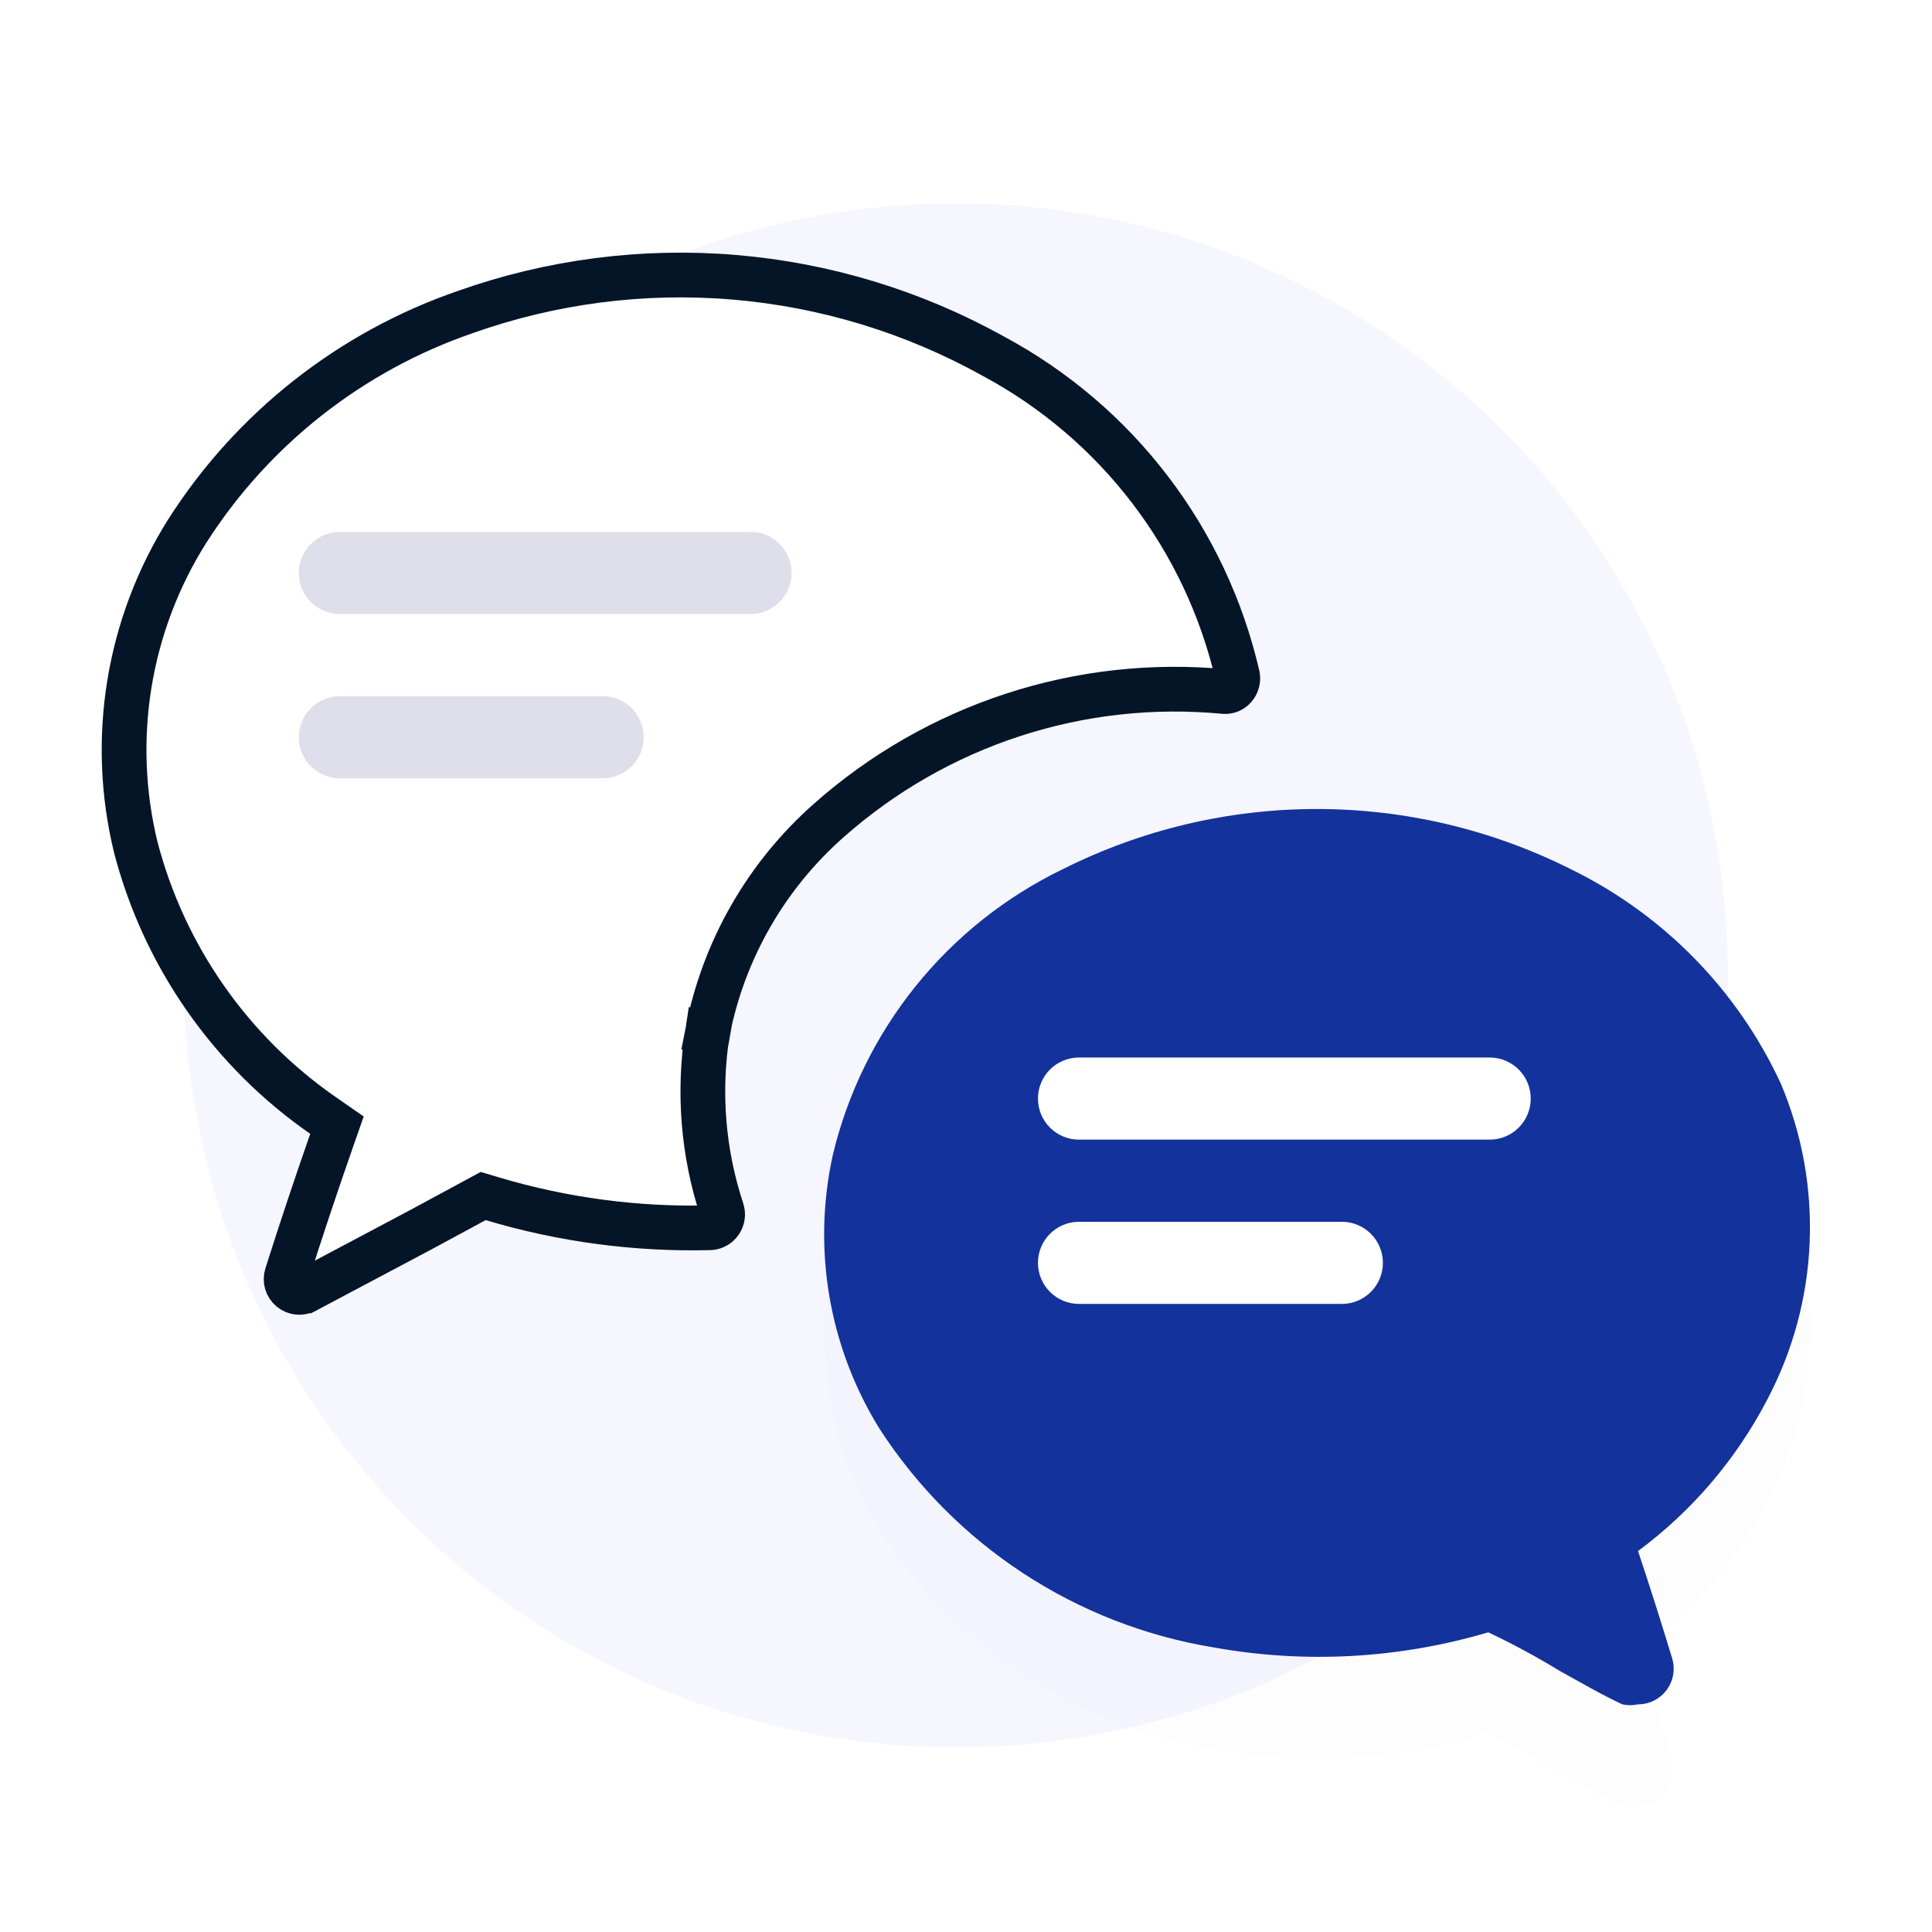 <svg width="95" height="95" viewBox="0 0 95 95" fill="none" xmlns="http://www.w3.org/2000/svg">
<path d="M47 85.923C67.965 85.923 84.961 68.927 84.961 47.962C84.961 26.996 67.965 10 47 10C26.034 10 9.038 26.996 9.038 47.962C9.038 68.927 26.034 85.923 47 85.923Z" fill="#F6F6FF"/>
<path d="M35.873 50.949L34.786 50.778C34.327 53.7 34.57 56.689 35.495 59.498L35.498 59.508C35.53 59.603 35.54 59.704 35.527 59.804C35.514 59.903 35.479 59.998 35.423 60.081C35.368 60.165 35.294 60.234 35.207 60.284C35.125 60.332 35.034 60.361 34.94 60.37C31.306 60.465 27.679 59.983 24.196 58.942L23.759 58.811L23.358 59.028L20.77 60.426L20.763 60.431L15.025 63.475L15.023 63.475C14.909 63.535 14.78 63.559 14.653 63.546C14.524 63.532 14.403 63.481 14.304 63.398C14.205 63.316 14.132 63.206 14.095 63.083C14.059 62.96 14.059 62.83 14.096 62.707C14.793 60.51 15.526 58.313 16.293 56.115L16.569 55.326L15.882 54.849C11.339 51.695 8.074 47.019 6.678 41.668C6.036 39.039 5.928 36.308 6.362 33.637C6.796 30.965 7.763 28.407 9.206 26.116C12.415 21.086 17.231 17.29 22.872 15.346L22.881 15.342C27.114 13.842 31.618 13.259 36.093 13.633C40.569 14.007 44.913 15.329 48.839 17.511L48.846 17.515L48.853 17.519C51.858 19.133 54.484 21.371 56.554 24.083C58.621 26.791 60.087 29.91 60.852 33.231C60.871 33.327 60.869 33.427 60.844 33.522C60.82 33.619 60.773 33.71 60.707 33.786L60.702 33.791L60.697 33.797C60.637 33.869 60.56 33.925 60.474 33.961C60.388 33.997 60.295 34.011 60.202 34.004C56.7 33.67 53.167 34.059 49.821 35.149C46.475 36.24 43.389 38.007 40.755 40.342C37.677 43.056 35.582 46.71 34.794 50.738L35.873 50.949ZM41.292 24.595L41.288 24.596C40.514 24.873 39.828 25.352 39.301 25.984C38.779 26.612 38.432 27.366 38.297 28.172C38.145 28.96 38.211 29.776 38.49 30.529C38.766 31.277 39.24 31.935 39.862 32.434C40.666 33.148 41.706 33.54 42.782 33.534C43.446 33.537 44.103 33.396 44.708 33.121C45.436 32.791 46.066 32.278 46.536 31.632C47.006 30.985 47.3 30.227 47.388 29.432C47.477 28.637 47.356 27.833 47.04 27.099C46.723 26.364 46.221 25.725 45.582 25.244L45.576 25.24C44.969 24.789 44.262 24.495 43.514 24.382C42.767 24.27 42.004 24.343 41.292 24.595ZM28.796 30.142C28.972 29.537 29.022 28.901 28.943 28.275C28.863 27.647 28.655 27.042 28.331 26.498C28.007 25.954 27.575 25.483 27.061 25.113C26.547 24.744 25.962 24.484 25.343 24.351C24.724 24.218 24.084 24.213 23.463 24.338C22.843 24.463 22.255 24.715 21.735 25.078C21.216 25.44 20.777 25.906 20.446 26.445C20.117 26.982 19.902 27.58 19.813 28.203C19.687 28.992 19.769 29.8 20.051 30.548C20.332 31.296 20.803 31.957 21.417 32.467C22.22 33.16 23.246 33.539 24.306 33.534L24.314 33.534C24.827 33.529 25.336 33.437 25.819 33.264C26.53 33.026 27.173 32.619 27.691 32.077C28.212 31.532 28.591 30.868 28.796 30.142Z" fill="white" stroke="#041528" stroke-width="2.2"/>
<g filter="url(#filter0_d_2008_2421)">
<path d="M65.795 60.04C73.544 60.04 79.825 57.375 79.825 54.088C79.825 50.8 73.544 48.136 65.795 48.136C58.047 48.136 51.766 50.8 51.766 54.088C51.766 57.375 58.047 60.04 65.795 60.04Z" fill="#13329B" fill-opacity="0.01"/>
<path d="M87.558 53.264C85.431 48.678 81.791 44.964 77.249 42.744C73.37 40.795 69.089 39.78 64.748 39.78C60.407 39.78 56.126 40.795 52.248 42.744C49.445 44.101 46.978 46.063 45.026 48.489C43.073 50.914 41.683 53.743 40.956 56.77C39.932 61.384 40.75 66.216 43.236 70.236C45.069 73.075 47.476 75.5 50.302 77.354C53.129 79.208 56.311 80.45 59.646 81.001C64.153 81.817 68.789 81.565 73.181 80.264C74.383 80.832 75.554 81.465 76.688 82.158C77.705 82.719 78.722 83.315 79.774 83.806C80.028 83.862 80.291 83.862 80.545 83.806C80.817 83.806 81.086 83.742 81.329 83.621C81.573 83.499 81.784 83.322 81.948 83.104C82.111 82.887 82.221 82.634 82.27 82.366C82.319 82.098 82.304 81.823 82.228 81.562C81.691 79.785 81.129 78.02 80.545 76.267C83.198 74.303 85.368 71.76 86.892 68.833C88.153 66.451 88.868 63.817 88.983 61.124C89.098 58.43 88.612 55.745 87.558 53.264ZM61.4 55.403C61.244 55.957 60.955 56.464 60.558 56.88C60.16 57.296 59.667 57.607 59.12 57.787C58.749 57.922 58.358 57.993 57.963 57.998C57.165 58.001 56.392 57.715 55.789 57.191C55.318 56.802 54.957 56.296 54.742 55.724C54.526 55.152 54.464 54.534 54.562 53.93C54.629 53.453 54.793 52.995 55.045 52.584C55.297 52.173 55.632 51.819 56.027 51.543C56.422 51.267 56.87 51.075 57.342 50.98C57.814 50.885 58.301 50.888 58.773 50.99C59.244 51.091 59.689 51.289 60.08 51.57C60.472 51.851 60.801 52.21 61.047 52.624C61.294 53.038 61.452 53.499 61.513 53.977C61.574 54.455 61.535 54.94 61.4 55.403ZM76.162 55.403C76.007 55.957 75.718 56.464 75.32 56.88C74.923 57.296 74.429 57.607 73.883 57.787C73.512 57.922 73.12 57.993 72.725 57.998C71.927 58.001 71.155 57.715 70.552 57.191C70.081 56.802 69.719 56.296 69.504 55.724C69.289 55.152 69.227 54.534 69.324 53.93C69.391 53.453 69.556 52.995 69.808 52.584C70.06 52.173 70.394 51.819 70.789 51.543C71.184 51.267 71.632 51.075 72.104 50.98C72.577 50.885 73.064 50.888 73.535 50.99C74.006 51.091 74.451 51.289 74.843 51.57C75.234 51.851 75.563 52.21 75.81 52.624C76.056 53.038 76.215 53.499 76.275 53.977C76.336 54.455 76.297 54.94 76.162 55.403Z" fill="#13329B" fill-opacity="0.01"/>
</g>
<path d="M65.795 60.04C73.544 60.04 79.825 57.375 79.825 54.088C79.825 50.8 73.544 48.136 65.795 48.136C58.047 48.136 51.766 50.8 51.766 54.088C51.766 57.375 58.047 60.04 65.795 60.04Z" fill="#13329B"/>
<path d="M87.558 53.264C85.431 48.678 81.791 44.964 77.249 42.744C73.37 40.795 69.089 39.78 64.748 39.78C60.407 39.78 56.126 40.795 52.248 42.744C49.445 44.101 46.978 46.063 45.026 48.489C43.073 50.914 41.683 53.743 40.956 56.77C39.932 61.384 40.75 66.216 43.236 70.236C45.069 73.075 47.476 75.5 50.302 77.354C53.129 79.208 56.311 80.45 59.646 81.001C64.153 81.817 68.789 81.565 73.181 80.264C74.383 80.832 75.554 81.465 76.688 82.158C77.705 82.719 78.722 83.315 79.774 83.806C80.028 83.862 80.291 83.862 80.545 83.806C80.817 83.806 81.086 83.742 81.329 83.621C81.573 83.499 81.784 83.322 81.948 83.104C82.111 82.887 82.221 82.634 82.27 82.366C82.319 82.098 82.304 81.823 82.228 81.562C81.691 79.785 81.129 78.02 80.545 76.267C83.198 74.303 85.368 71.76 86.892 68.833C88.153 66.451 88.868 63.817 88.983 61.124C89.098 58.43 88.612 55.745 87.558 53.264ZM61.4 55.403C61.244 55.957 60.955 56.464 60.558 56.88C60.16 57.296 59.667 57.607 59.12 57.787C58.749 57.922 58.358 57.993 57.963 57.998C57.165 58.001 56.392 57.715 55.789 57.191C55.318 56.802 54.957 56.296 54.742 55.724C54.526 55.152 54.464 54.534 54.562 53.93C54.629 53.453 54.793 52.995 55.045 52.584C55.297 52.173 55.632 51.819 56.027 51.543C56.422 51.267 56.87 51.075 57.342 50.98C57.814 50.885 58.301 50.888 58.773 50.99C59.244 51.091 59.689 51.289 60.08 51.57C60.472 51.851 60.801 52.21 61.047 52.624C61.294 53.038 61.452 53.499 61.513 53.977C61.574 54.455 61.535 54.94 61.4 55.403ZM76.162 55.403C76.007 55.957 75.718 56.464 75.32 56.88C74.923 57.296 74.429 57.607 73.883 57.787C73.512 57.922 73.12 57.993 72.725 57.998C71.927 58.001 71.155 57.715 70.552 57.191C70.081 56.802 69.719 56.296 69.504 55.724C69.289 55.152 69.227 54.534 69.324 53.93C69.391 53.453 69.556 52.995 69.808 52.584C70.06 52.173 70.394 51.819 70.789 51.543C71.184 51.267 71.632 51.075 72.104 50.98C72.577 50.885 73.064 50.888 73.535 50.99C74.006 51.091 74.451 51.289 74.843 51.57C75.234 51.851 75.563 52.21 75.81 52.624C76.056 53.038 76.215 53.499 76.275 53.977C76.336 54.455 76.297 54.94 76.162 55.403Z" fill="#13329B"/>
<path d="M17.6 22.6H49.1L50.46 32.446L39.829 36.611L17.6 35.2V22.6Z" fill="white"/>
<path d="M73.25 52H53.057C51.942 52 51.038 52.904 51.038 54.019C51.038 55.134 51.942 56.038 53.057 56.038H73.25C74.365 56.038 75.269 55.134 75.269 54.019C75.269 52.904 74.365 52 73.25 52Z" fill="white"/>
<path d="M36.904 26.154H16.712C15.596 26.154 14.692 27.058 14.692 28.174C14.692 29.289 15.596 30.193 16.712 30.193H36.904C38.019 30.193 38.923 29.289 38.923 28.174C38.923 27.058 38.019 26.154 36.904 26.154Z" fill="#DFDFEB"/>
<path d="M65.98 60.077H53.057C51.942 60.077 51.038 60.981 51.038 62.096C51.038 63.212 51.942 64.116 53.057 64.116H65.98C67.096 64.116 68 63.212 68 62.096C68 60.981 67.096 60.077 65.98 60.077Z" fill="white"/>
<path d="M29.635 34.231H16.712C15.596 34.231 14.692 35.135 14.692 36.251C14.692 37.366 15.596 38.27 16.712 38.27H29.635C30.75 38.27 31.654 37.366 31.654 36.251C31.654 35.135 30.75 34.231 29.635 34.231Z" fill="#DFDFEB"/>
<defs>
<filter id="filter0_d_2008_2421" x="34.525" y="38.78" width="60.475" height="56.068" filterUnits="userSpaceOnUse" color-interpolation-filters="sRGB">
<feFlood flood-opacity="0" result="BackgroundImageFix"/>
<feColorMatrix in="SourceAlpha" type="matrix" values="0 0 0 0 0 0 0 0 0 0 0 0 0 0 0 0 0 0 127 0" result="hardAlpha"/>
<feOffset dy="5"/>
<feGaussianBlur stdDeviation="3"/>
<feColorMatrix type="matrix" values="0 0 0 0 0.204 0 0 0 0 0.204 0 0 0 0 1 0 0 0 0.28 0"/>
<feBlend mode="normal" in2="BackgroundImageFix" result="effect1_dropShadow_2008_2421"/>
<feBlend mode="normal" in="SourceGraphic" in2="effect1_dropShadow_2008_2421" result="shape"/>
</filter>
</defs>
</svg>
